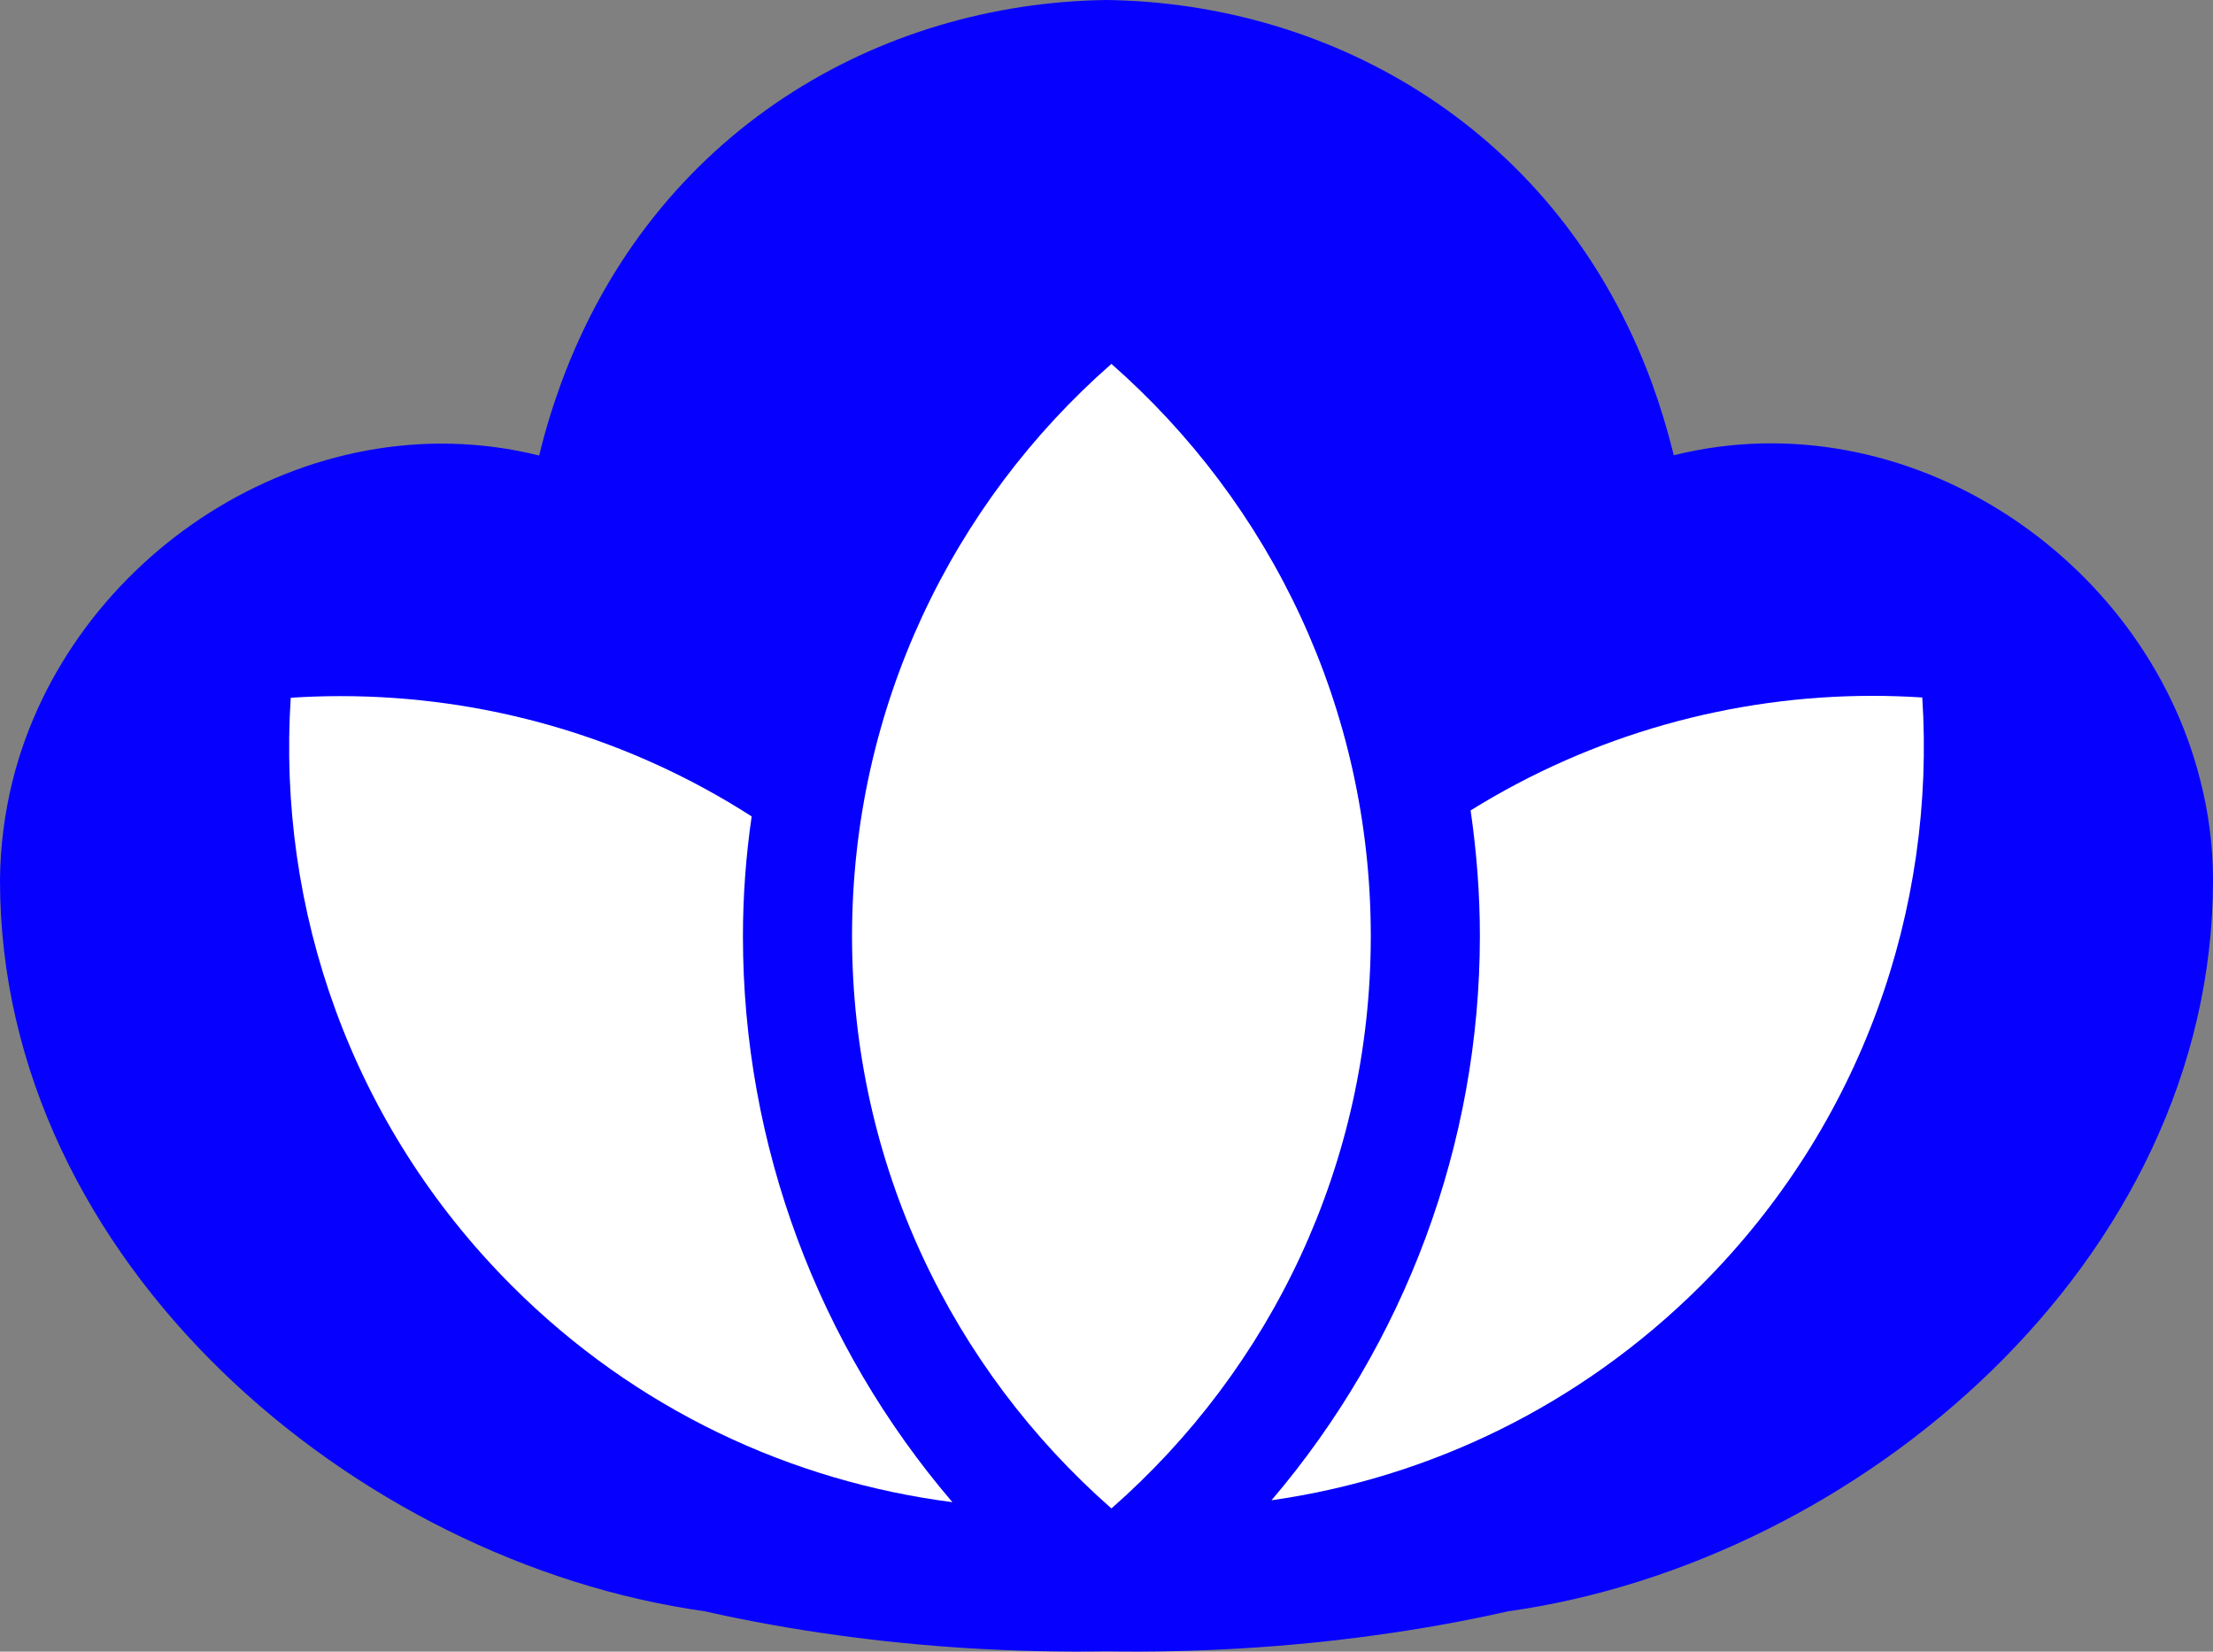 <?xml version="1.0" encoding="UTF-8"?><svg id="b" xmlns="http://www.w3.org/2000/svg" viewBox="0 0 81.14 60.55"><rect x="0" y="0" width="81.14" height="60.55" fill="#808080" stroke="none"/><g id="c"><path d="M80.68,28.63c-2.05-8.2-10.77-14.06-19.31-11.94-.23-.93-.5-1.82-.81-2.67C57.15,4.78,48.89.11,40.57,0c-8.32.11-16.58,4.78-19.99,14.03-.31.85-.59,1.74-.81,2.67C11.23,14.58,2.5,20.44.46,28.63c-.29,1.17-.45,2.39-.46,3.64,0,14,13.01,25,25.84,26.8,1.59.36,3.22.65,4.89.88,3.18.44,6.49.64,9.84.59,3.34.05,6.66-.15,9.84-.59,1.67-.23,3.3-.52,4.89-.88,12.83-1.8,25.83-12.8,25.84-26.8,0-1.25-.16-2.47-.46-3.64Z" fill="#0600fe"/><path d="M27.24,34.32c0-1.48.11-2.95.32-4.39-4.58-2.94-9.82-4.41-15.07-4.41-.61,0-1.22.02-1.83.06-.5,7.74,2.19,15.64,8.11,21.56,4.54,4.54,10.25,7.17,16.15,7.93-4.92-5.75-7.68-13.09-7.68-20.74Z" fill="#fff"/><path d="M70.48,25.57c-.61-.04-1.22-.06-1.83-.06-5.12,0-10.24,1.41-14.73,4.2.22,1.52.34,3.05.34,4.6,0,7.63-2.75,14.95-7.64,20.69,5.76-.82,11.31-3.45,15.75-7.88,5.91-5.91,8.61-13.82,8.11-21.56Z" fill="#fff"/><path d="M40.75,13.34c-5.83,5.11-9.51,12.61-9.51,20.98s3.68,15.86,9.51,20.98c5.83-5.11,9.51-12.61,9.51-20.98s-3.68-15.86-9.51-20.98Z" fill="#fff"/></g></svg>